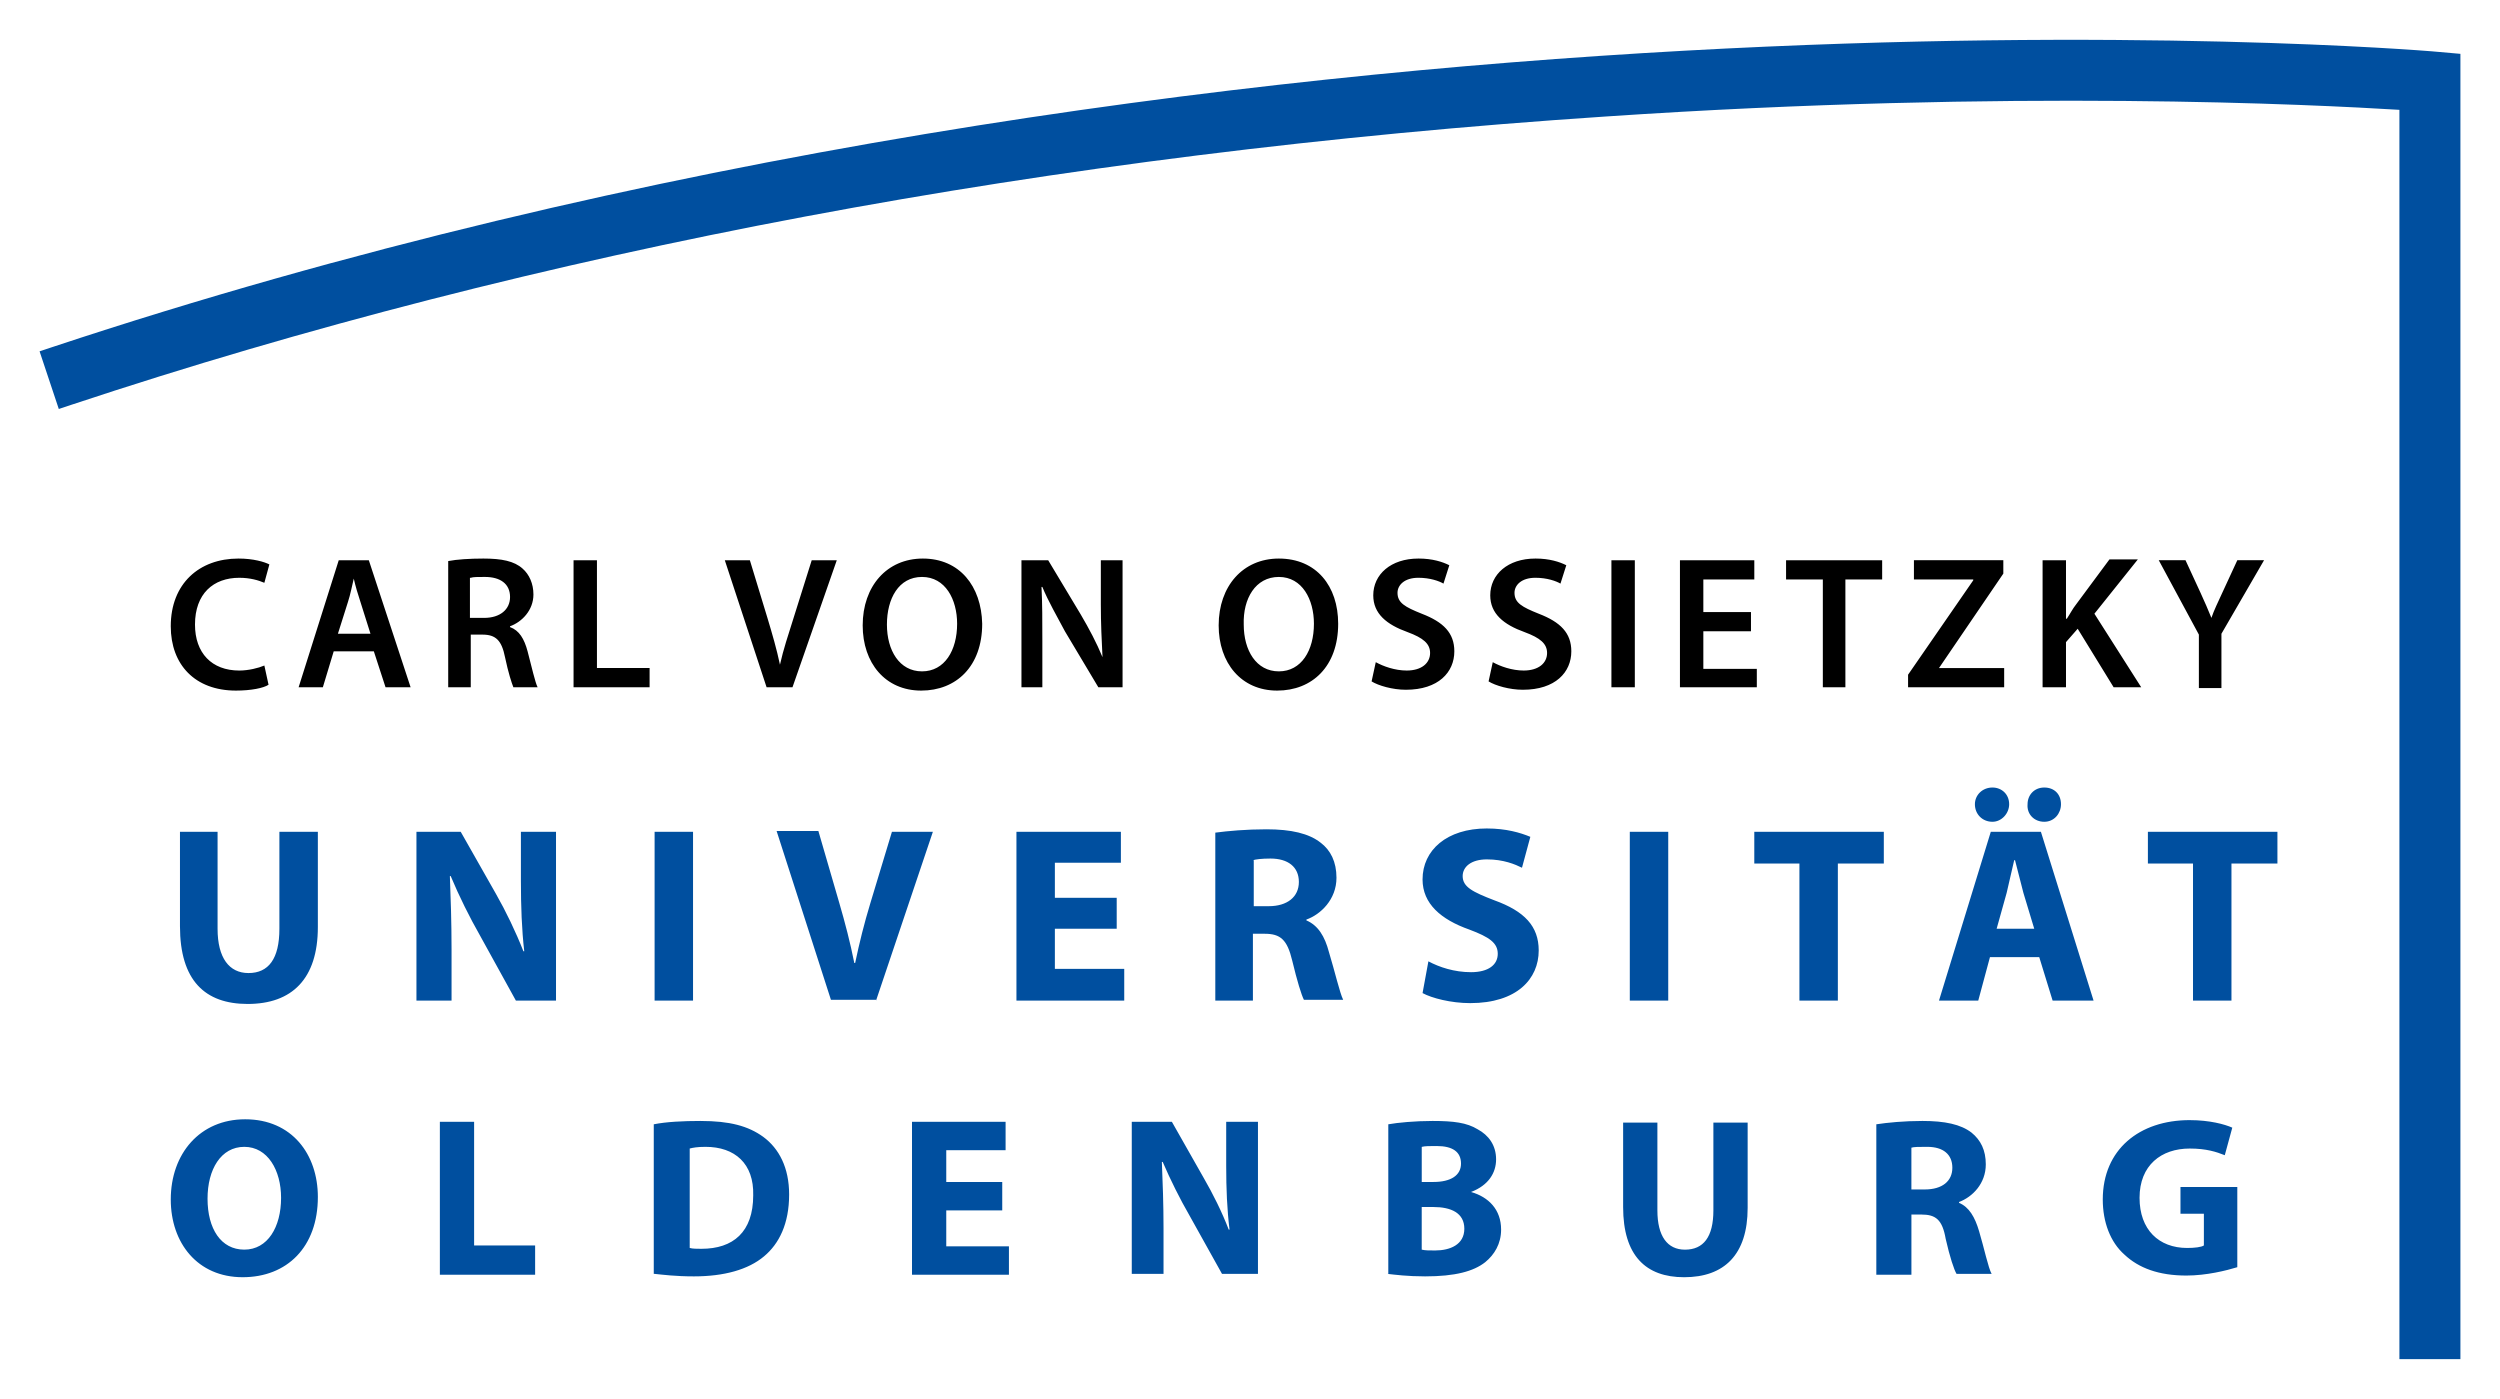 <?xml version="1.0" encoding="UTF-8" standalone="no"?>
<svg xmlns:svg="http://www.w3.org/2000/svg" xmlns="http://www.w3.org/2000/svg" version="1.1" id="svg3756" width="1024" height="573" viewBox="-4.736 -4.736 299.173 167.351">
  <defs id="defs3758"></defs>
  <path d="m 286.3,1.378 c -1.4,-0.1 -142.2,-11.9 -284.8,35.4 l -1.5,0.5 2.3,6.9 1.5,-0.5 c 55.7,-18.5 117.4,-30.1 183.6,-34.5 48.9,-3.3 85.1,-1.4 95,-0.8 l 0,149.5 7.3,0 0,-156.2 -3.4,-0.3 z" id="path3484" style="fill:#004f9f"></path>
  <path style="fill:#000000;fill-opacity:1" id="path3486" d="m 23.801,62.077 c -4.7,0 -8.102,3.002 -8.102,8.102 0,4.6 2.901,7.699 7.801,7.699 1.8,0 3.3,-0.299 3.9,-0.699 l -0.5,-2.301 c -0.7,0.3 -1.9,0.6 -3,0.6 -3.3,0 -5.301,-2.1 -5.301,-5.5 0,-3.7 2.201,-5.6 5.301,-5.6 1.3,0 2.3,0.3 3,0.6 L 27.5,62.778 c -0.6,-0.3 -1.899,-0.701 -3.699,-0.701 z m 29.299,0 c -1.6,0 -3.199,0.101 -4.199,0.301 l 0,15.1 2.699,0 0,-6.299 1.4,0 c 1.6,0 2.299,0.699 2.699,2.699 0.4,1.9 0.8,3.1 1,3.6 l 2.9,0 c -0.3,-0.6 -0.699,-2.399 -1.199,-4.299 -0.4,-1.5 -1,-2.5 -2.1,-2.9 l 0,-0.1 c 1.4,-0.5 2.799,-1.901 2.799,-3.801 0,-1.3 -0.499,-2.4 -1.299,-3.1 -1,-0.9 -2.501,-1.201 -4.701,-1.201 z m 52.6,0 c -4.3,0 -7.199,3.3 -7.199,8 0,4.5 2.7,7.801 7,7.801 4.2,0 7.301,-2.9 7.301,-8 -0.1,-4.5 -2.702,-7.801 -7.102,-7.801 z m 42.602,0 c -4.3,0 -7.201,3.3 -7.201,8 0,4.5 2.7,7.801 7,7.801 4.2,0 7.301,-2.9 7.301,-8 0,-4.5 -2.6,-7.801 -7.1,-7.801 z m 16.699,0 c -3.3,0 -5.4,1.9 -5.4,4.4 0,2.2 1.6,3.5 4.1,4.4 1.9,0.7 2.701,1.4 2.701,2.5 0,1.2 -1.001,2.1 -2.801,2.1 -1.4,0 -2.799,-0.5 -3.699,-1 l -0.5,2.301 c 0.8,0.5 2.5,1 4.1,1 3.9,0 5.801,-2.1 5.801,-4.6 0,-2.2 -1.3,-3.5 -3.9,-4.5 -2,-0.8 -2.9,-1.3 -2.9,-2.5 0,-0.9 0.8,-1.801 2.5,-1.801 1.4,0 2.5,0.399 3,0.699 l 0.699,-2.199 c -0.8,-0.4 -1.999,-0.801 -3.699,-0.801 z m 14,0 c -3.3,0 -5.4,1.9 -5.4,4.4 0,2.2 1.6,3.5 4.1,4.4 1.9,0.7 2.701,1.4 2.701,2.5 0,1.2 -1.001,2.1 -2.801,2.1 -1.4,0 -2.799,-0.5 -3.699,-1 l -0.5,2.301 c 0.8,0.5 2.5,1 4.1,1 3.9,0 5.801,-2.1 5.801,-4.6 0,-2.2 -1.3,-3.5 -3.9,-4.5 -2,-0.8 -2.9,-1.3 -2.9,-2.5 0,-0.9 0.8,-1.801 2.5,-1.801 1.4,0 2.5,0.399 3,0.699 l 0.699,-2.199 c -0.8,-0.4 -1.999,-0.801 -3.699,-0.801 z m 68.699,0.102 -4,5.398 c -0.4,0.5 -0.7,1.101 -1.1,1.701 l -0.1,0 0,-7 -2.801,0 0,15.199 2.801,0 0,-5.4 1.4,-1.6 4.299,7 3.301,0 -5.6,-8.799 5.199,-6.5 -3.4,0 z M 35.801,62.278 31,77.477 l 2.9,0 1.299,-4.299 4.801,0 1.4,4.299 3,0 -5,-15.199 -3.6,0 z m 28.1,0 0,15.199 9.1,0 0,-2.299 -6.301,0 0,-12.9 -2.799,0 z m 18.1,0 5,15.199 3.1,0 5.301,-15.199 -3,0 -2.201,7 c -0.6,1.9 -1.2,3.7 -1.6,5.5 -0.4,-1.9 -0.9,-3.6 -1.5,-5.6 L 85,62.278 l -3,0 z m 35.5,0 0,15.199 2.5,0 0,-5.5 c 0,-2.5 3.9e-4,-4.5 -0.1,-6.5 l 0.1,0 c 0.7,1.7 1.799,3.601 2.699,5.301 l 4,6.699 2.9,0 0,-15.199 -2.6,0 0,5.299 c 0,2.3 0.099,4.301 0.199,6.301 -0.7,-1.7 -1.6,-3.4 -2.6,-5.1 l -3.9,-6.5 -3.199,0 z m 70.6,0 0,15.199 2.801,0 0,-15.199 -2.801,0 z m 8.201,0 0,15.199 9.199,0 0,-2.199 -6.4,0 0,-4.5 5.701,0 0,-2.301 -5.701,0 0,-3.9 6.1,0 0,-2.299 -8.898,0 z m 12.699,0 0,2.299 4.4,0 0,12.9 2.699,0 0,-12.9 4.4,0 0,-2.299 -11.5,0 z m 15.301,0 0,2.299 7.1,0 0,0.102 -7.801,11.299 0,1.5 11.5,0 0,-2.299 -7.799,0 L 235,63.878 l 0,-1.6 -10.699,0 z m 29.299,0 4.801,8.9 0,6.398 2.699,0 0,-0.1 0,-6.4 5.1,-8.799 -3.199,0 -1.801,3.9 c -0.5,1.1 -0.999,2.1 -1.299,3 -0.4,-1 -0.801,-1.9 -1.301,-3 l -1.799,-3.9 -3.201,0 z m -200.299,2 c 1.8,0 3,0.8 3,2.4 0,1.5 -1.202,2.5 -3.102,2.5 l -1.699,0 0,-4.801 0.1,0 c 0.3,-0.1 0.801,-0.1 1.701,-0.1 z m 52.299,0 c 2.8,0 4.201,2.7 4.201,5.6 0,3.2 -1.501,5.699 -4.201,5.699 -2.7,0 -4.199,-2.5 -4.199,-5.6 0,-3.1 1.399,-5.699 4.199,-5.699 z m 42.701,0 c 2.8,0 4.199,2.7 4.199,5.6 0,3.2 -1.499,5.699 -4.199,5.699 -2.7,0 -4.201,-2.5 -4.201,-5.6 -0.1,-3.1 1.401,-5.699 4.201,-5.699 z M 37.6,64.477 c 0.2,0.9 0.501,1.901 0.801,2.801 l 1.199,3.799 -3.9,0 1.201,-3.799 c 0.3,-0.9 0.499,-2.001 0.699,-2.801 z"></path>
  <path style="fill:#004f9f;fill-opacity:1" id="path3518" d="m 24.6,129.179 c -5.4,0 -8.9,4.1 -8.9,9.6 0,5.2 3.202,9.299 8.602,9.299 5.3,0 9,-3.6 9,-9.6 0,-5.1 -3.101,-9.299 -8.701,-9.299 z m 232.701,0.1 c -6,0 -10.4,3.5 -10.4,9.5 0,2.7 0.9,5.1 2.6,6.6 1.7,1.6 4.1,2.5 7.4,2.5 2.4,0 4.8,-0.6 6.1,-1 l 0,-9.6 -6.801,0 0,3.199 2.801,0 0,3.801 c -0.3,0.2 -1.1,0.299 -2,0.299 -3.4,0 -5.699,-2.2 -5.699,-6 0,-3.9 2.6,-5.898 6,-5.898 2,0 3.199,0.399 4.199,0.799 l 0.9,-3.299 c -0.9,-0.4 -2.7,-0.9 -5.1,-0.9 z m -178.201,0.1 c -2.1,0 -4.1,0.1 -5.6,0.4 l 0,17.9 0.1,0 c 1,0.1 2.501,0.299 4.701,0.299 3.6,0 6.498,-0.8 8.398,-2.4 1.8,-1.5 3,-3.898 3,-7.398 0,-3.2 -1.2,-5.5 -3.1,-6.9 -1.8,-1.3 -4,-1.9 -7.5,-1.9 z m 87.6,0 c -2.1,0 -4.199,0.2 -5.299,0.4 l 0,17.9 -0.1,0 c 0.9,0.1 2.4,0.299 4.5,0.299 3.6,0 5.799,-0.599 7.199,-1.699 1.1,-0.9 1.9,-2.2 1.9,-3.9 0,-2.4 -1.5,-3.9 -3.6,-4.5 2.1,-0.8 3,-2.3 3,-3.9 0,-1.7 -0.901,-2.9 -2.201,-3.6 -1.3,-0.8 -2.9,-1 -5.4,-1 z m 58.602,0 c -2.2,0 -4.2,0.2 -5.5,0.4 l 0,18 0.1,0 4.1,0 0,-7.201 1.199,0 c 1.7,0 2.5,0.6 2.9,2.9 0.5,2.2 1.001,3.701 1.301,4.201 l 4.199,0 c -0.4,-0.7 -0.9,-3.102 -1.5,-5.102 -0.5,-1.7 -1.2,-2.898 -2.4,-3.398 l 0,-0.102 c 1.6,-0.6 3.201,-2.2 3.201,-4.5 0,-1.7 -0.601,-2.899 -1.701,-3.799 -1.3,-1 -3.198,-1.4 -5.898,-1.4 z m -177.4,0.1 0,18.301 11.4,0 0,-3.5 -7.301,0 0,-14.801 -4.1,0 z m 56.5,0 0,18.301 11.6,0 0,-3.4 -7.5,0 0,-4.301 6.699,0 0,-3.398 -6.699,0 0,-3.801 7.1,0 0,-3.4 -11.199,0 z m 26.299,0 0,18.201 3.801,0 0,-5.4 c 0,-3 -0.099,-5.5 -0.199,-8 l 0.1,0 c 0.9,2.1 2.099,4.5 3.199,6.4 l 3.9,7 4.301,0 0,-18.201 -3.801,0 0,5.301 c 0,2.7 0.1,5.2 0.4,7.6 l -0.1,0 c -0.8,-2.1 -1.9,-4.299 -3,-6.199 l -3.801,-6.701 -4.801,0 z m 58.801,0.1 0,10.102 c 0,5.8 2.701,8.398 7.301,8.398 4.8,0 7.6,-2.699 7.6,-8.299 l 0,-10.201 -4.1,0 0,10.5 c 0,3.2 -1.2,4.701 -3.4,4.701 -2.1,0 -3.301,-1.601 -3.301,-4.701 l 0,-10.5 -4.1,0 z m -22.301,2.801 c 1.9,0 2.9,0.7 2.9,2.1 0,1.4 -1.199,2.201 -3.299,2.201 l -1.4,0 0,-4.201 c 0.4,-0.1 0.899,-0.1 1.799,-0.1 z M 24.5,132.477 c 2.8,0 4.4,2.8 4.4,6.1 0,3.5 -1.6,6.201 -4.4,6.201 -2.8,0 -4.4,-2.5 -4.4,-6.1 0,-3.5 1.6,-6.201 4.4,-6.201 z m 55.199,0 c 3.5,0 5.801,2.001 5.701,5.801 0,4.4 -2.401,6.4 -6.201,6.4 -0.5,0 -1.098,-0.002 -1.398,-0.102 l 0,-11.898 c 0.4,-0.1 0.898,-0.201 1.898,-0.201 z m 146.201,0 c 1.9,0 3,0.9 3,2.5 0,1.6 -1.201,2.6 -3.301,2.6 l -1.6,0 0,-5 c 0.3,-0.1 0.9,-0.1 1.9,-0.1 z m -60.5,7.201 1.4,0 c 2.1,0 3.699,0.7 3.699,2.6 0,1.9 -1.7,2.6 -3.5,2.6 -0.7,0 -1.2,3.9e-4 -1.6,-0.1 l 0,-5.1 z"></path>
  <path style="fill:#004f9f;fill-opacity:1" id="path3536" d="m 233.699,89.477 c -1.2,0 -2.1,0.9 -2.1,2 0,1.2 0.9,2.1 2.1,2.1 1.1,0 2,-1 2,-2.1 0,-1.2 -0.9,-2 -2,-2 z m 6.201,0 c -1.2,0 -2,0.9 -2,2 -0.1,1.2 0.8,2.1 2,2.1 1.2,0 2,-1 2,-2.1 0,-1.2 -0.8,-2 -2,-2 z m -66.701,4.9 c -4.8,0 -7.699,2.6 -7.699,6.1 0,2.9 2.2,4.8 5.6,6 2.4,0.9 3.4,1.6 3.4,2.9 0,1.3 -1.099,2.199 -3.199,2.199 -2,0 -3.802,-0.599 -5.102,-1.299 L 165.5,114.077 c 1.1,0.6 3.399,1.201 5.699,1.201 5.6,0 8.201,-2.901 8.201,-6.301 0,-2.9 -1.701,-4.7 -5.301,-6 -2.6,-1 -3.799,-1.6 -3.799,-2.9 0,-1.1 0.998,-2 2.898,-2 2,0 3.401,0.6 4.201,1 l 1,-3.699 c -1.2,-0.5 -2.901,-1 -5.201,-1 z m -26.398,0.1 c -2.4,0 -4.602,0.2 -6.102,0.4 l 0,20.1 4.5,0 0,-8 1.4,0 c 1.9,0 2.701,0.701 3.301,3.201 0.6,2.5 1.1,4.099 1.4,4.699 l 4.699,0 c -0.4,-0.8 -0.999,-3.399 -1.699,-5.699 -0.5,-1.9 -1.301,-3.201 -2.701,-3.801 l 0,-0.1 c 1.7,-0.6 3.6,-2.4 3.6,-5 0,-1.9 -0.698,-3.301 -1.898,-4.201 -1.4,-1.1 -3.5,-1.6 -6.5,-1.6 z m -58.602,0.201 6.5,20.199 5.4,0 0,0.1 6.801,-20.199 -4.9,0 -2.6,8.6 c -0.7,2.3 -1.301,4.7 -1.801,7.1 l -0.1,0 c -0.5,-2.5 -1.101,-4.799 -1.801,-7.199 l -2.5,-8.6 -5,0 z m -71.398,0.1 0,11.299 c 0,6.5 3,9.301 8.1,9.301 5.3,0 8.4,-2.999 8.4,-9.199 l 0,-11.4 -4.602,0 0,11.6 c 0,3.6 -1.299,5.301 -3.699,5.301 -2.3,0 -3.699,-1.801 -3.699,-5.301 l 0,-11.6 -4.5,0 z m 28.299,0 0,20.199 4.201,0 0,-6.1 c 0,-3.3 -0.101,-6.201 -0.201,-8.801 l 0.1,0 c 1,2.4 2.3,5.002 3.5,7.102 l 4.301,7.799 4.801,0 0,-20.199 -4.201,0 0,5.9 c 0,3 0.1,5.798 0.4,8.398 l -0.1,0 c -0.9,-2.3 -2.101,-4.798 -3.301,-6.898 l -4.199,-7.4 -5.301,0 z m 28.5,0 0,20.199 4.6,0 0,-20.199 -4.6,0 z m 43.301,0 0,20.199 12.9,0 0,-3.799 -8.301,0 0,-4.801 7.4,0 0,-3.699 -7.4,0 0,-4.201 7.9,0 0,-3.699 -12.5,0 z m 73.4,0 0,20.199 4.6,0 0,-20.199 -4.6,0 z m 14.898,0 0,3.799 5.4,0 0,16.4 4.6,0 0,-16.4 5.5,0 0,-3.799 -15.5,0 z m 28.301,0 -6.199,20.199 4.699,0 1.4,-5.199 5.9,0 1.6,5.199 4.9,0 -6.301,-20.199 -6,0 z m 18.801,0 0,3.799 5.398,0 0,16.4 4.602,0 0,-16.4 5.5,0 0,-3.799 -15.5,0 z m -105,3.199 c 2.1,0 3.398,1.001 3.398,2.801 0,1.8 -1.4,2.9 -3.6,2.9 l -1.799,0 0,-5.5 -0.102,0 c 0.3,-0.1 1.002,-0.201 2.102,-0.201 z m 89,0.201 0.1,0 c 0.3,1.2 0.7,2.698 1,3.898 l 1.299,4.301 -4.5,0 1.201,-4.301 c 0.3,-1.2 0.6,-2.698 0.9,-3.898 z"></path>
</svg>
